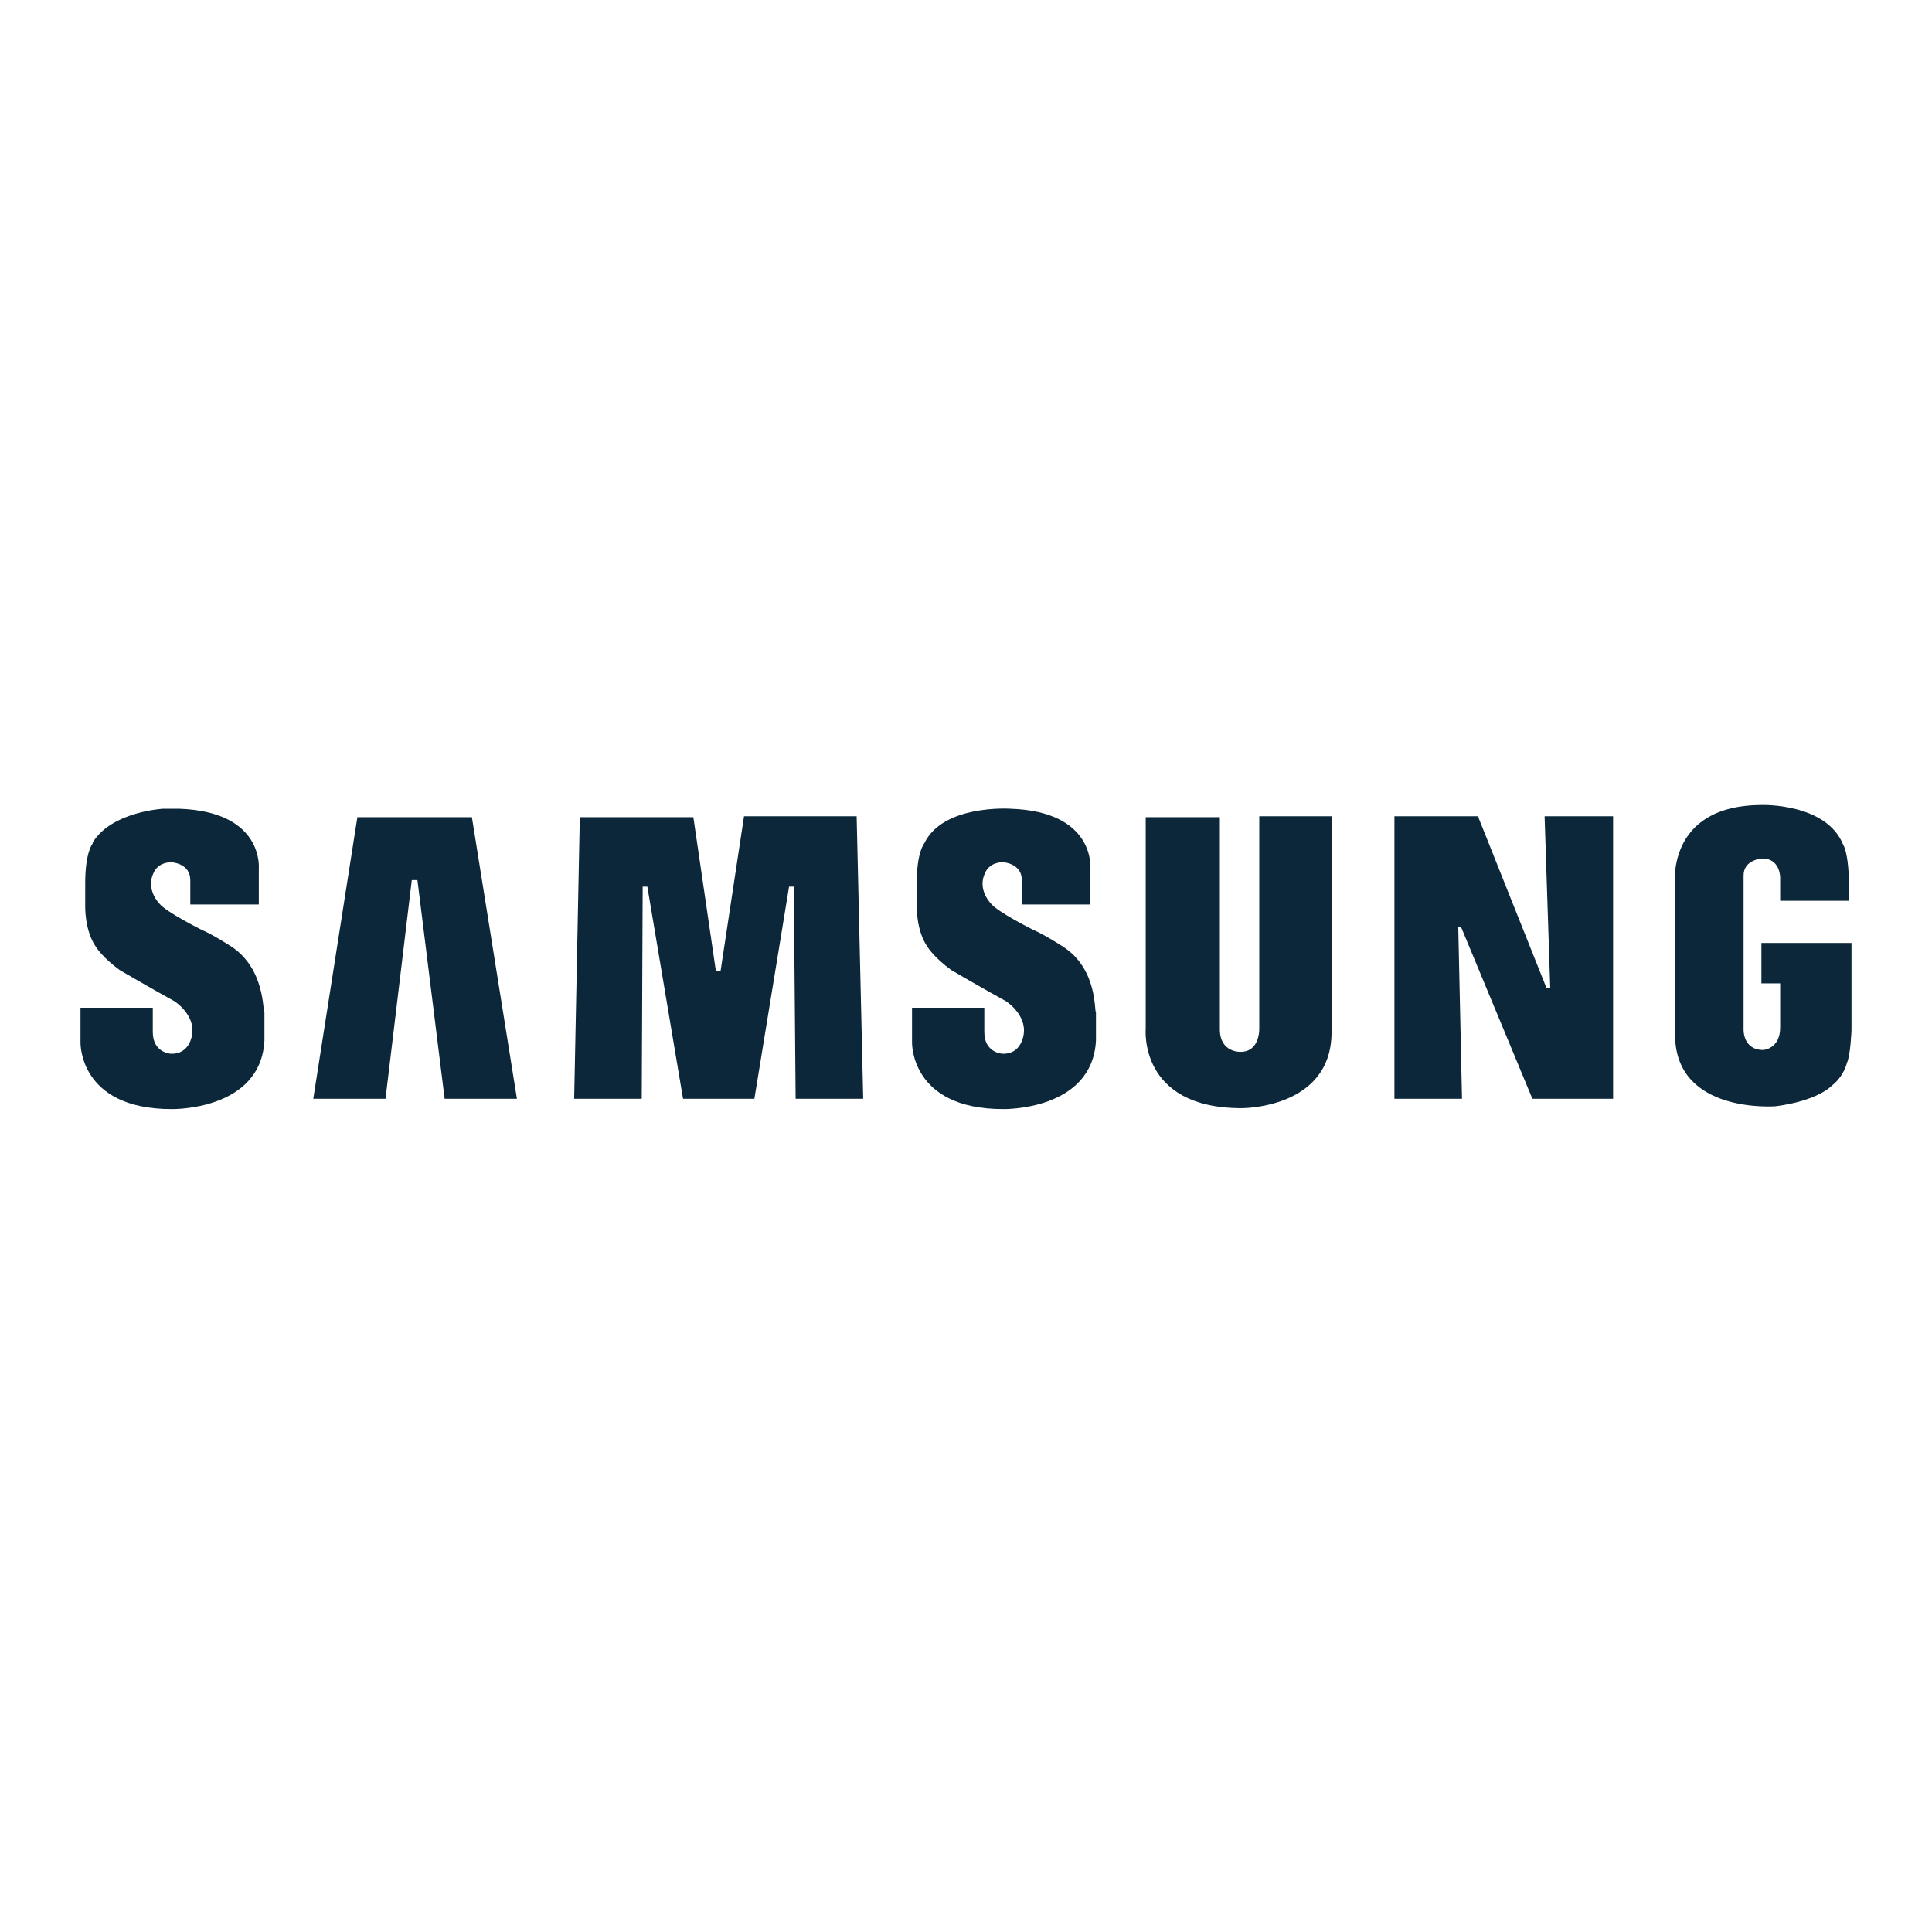 <svg width="48" height="48" viewBox="0 0 48 48" fill="none" xmlns="http://www.w3.org/2000/svg">
<path fill-rule="evenodd" clip-rule="evenodd" d="M26.413 23.521C26.413 23.521 25.947 23.218 25.667 23.101C25.667 23.101 24.781 22.658 24.618 22.448C24.618 22.448 24.268 22.099 24.478 21.679C24.478 21.679 24.571 21.422 24.921 21.422C24.921 21.422 25.387 21.446 25.387 21.866V22.472H27.09V21.586C27.09 21.586 27.229 20.163 25.108 20.093C25.108 20.093 23.429 19.977 22.962 20.956C22.962 20.956 22.776 21.166 22.776 21.936V22.495C22.776 22.495 22.753 23.125 23.056 23.544C23.056 23.544 23.219 23.801 23.639 24.104C23.639 24.104 24.478 24.594 24.991 24.873C24.991 24.873 25.504 25.2 25.434 25.69C25.434 25.69 25.387 26.203 24.898 26.179C24.898 26.179 24.455 26.156 24.455 25.643V25.037H22.659V25.899C22.659 25.899 22.613 27.555 24.921 27.555C24.921 27.555 27.136 27.602 27.229 25.853V25.153C27.183 25.13 27.276 24.081 26.413 23.521Z" fill="#0B2739"/>
<path fill-rule="evenodd" clip-rule="evenodd" d="M18.485 20.28L17.902 24.127H17.786L17.226 20.303H14.405L14.265 27.299H15.944L15.967 22.029H16.083L16.97 27.299H18.742L19.604 22.029H19.721L19.767 27.299H21.446L21.283 20.28H18.485Z" fill="#0B2739"/>
<path fill-rule="evenodd" clip-rule="evenodd" d="M8.879 20.303L7.783 27.299H9.578L10.231 21.866H10.371L11.047 27.299H12.843L11.724 20.303H8.879Z" fill="#0B2739"/>
<path fill-rule="evenodd" clip-rule="evenodd" d="M43.762 23.405V24.431H44.228V25.526C44.228 26.063 43.808 26.086 43.808 26.086C43.295 26.086 43.319 25.573 43.319 25.573V21.749C43.319 21.353 43.785 21.329 43.785 21.329C44.228 21.329 44.228 21.796 44.228 21.796V22.379H45.93C45.977 21.236 45.79 20.98 45.79 20.98C45.371 19.954 43.785 20 43.785 20C41.337 20 41.617 22.052 41.617 22.052V25.76C41.663 27.672 44.088 27.485 44.112 27.485C45.184 27.345 45.511 26.972 45.511 26.972C45.814 26.739 45.884 26.413 45.884 26.413C45.977 26.226 46 25.596 46 25.596V23.428H43.762V23.405Z" fill="#0B2739"/>
<path fill-rule="evenodd" clip-rule="evenodd" d="M38.515 24.547H38.422L36.719 20.28H34.644V27.299H36.323L36.23 23.032H36.3L38.072 27.299H40.077V20.28H38.375L38.515 24.547Z" fill="#0B2739"/>
<path fill-rule="evenodd" clip-rule="evenodd" d="M31.286 25.55C31.286 25.55 31.31 26.133 30.82 26.133C30.82 26.133 30.307 26.156 30.307 25.573V20.303H28.465V25.55C28.465 25.55 28.278 27.532 30.843 27.532C30.843 27.532 33.082 27.555 33.082 25.643V20.28H31.286V25.55Z" fill="#0B2739"/>
<path fill-rule="evenodd" clip-rule="evenodd" d="M5.754 23.521C5.754 23.521 5.288 23.218 5.008 23.101C5.008 23.101 4.122 22.658 3.959 22.449C3.959 22.449 3.609 22.099 3.819 21.679C3.819 21.679 3.912 21.423 4.262 21.423C4.262 21.423 4.728 21.446 4.728 21.866V22.472H6.43V21.586C6.43 21.586 6.57 20.163 4.448 20.093C4.448 20.093 4.285 20.093 4.052 20.093C4.052 20.093 2.77 20.163 2.303 20.933C2.303 20.933 2.303 20.933 2.303 20.956C2.303 20.956 2.117 21.166 2.117 21.936V22.495C2.117 22.495 2.093 23.125 2.396 23.544C2.396 23.544 2.56 23.801 2.979 24.104C2.979 24.104 3.819 24.594 4.332 24.874C4.332 24.874 4.845 25.2 4.775 25.69C4.775 25.69 4.728 26.203 4.239 26.179C4.239 26.179 3.796 26.156 3.796 25.643V25.037H2V25.899C2 25.899 1.953 27.555 4.262 27.555C4.262 27.555 6.477 27.602 6.57 25.853V25.153C6.524 25.13 6.594 24.081 5.754 23.521Z" fill="#0B2739"/>
</svg>
